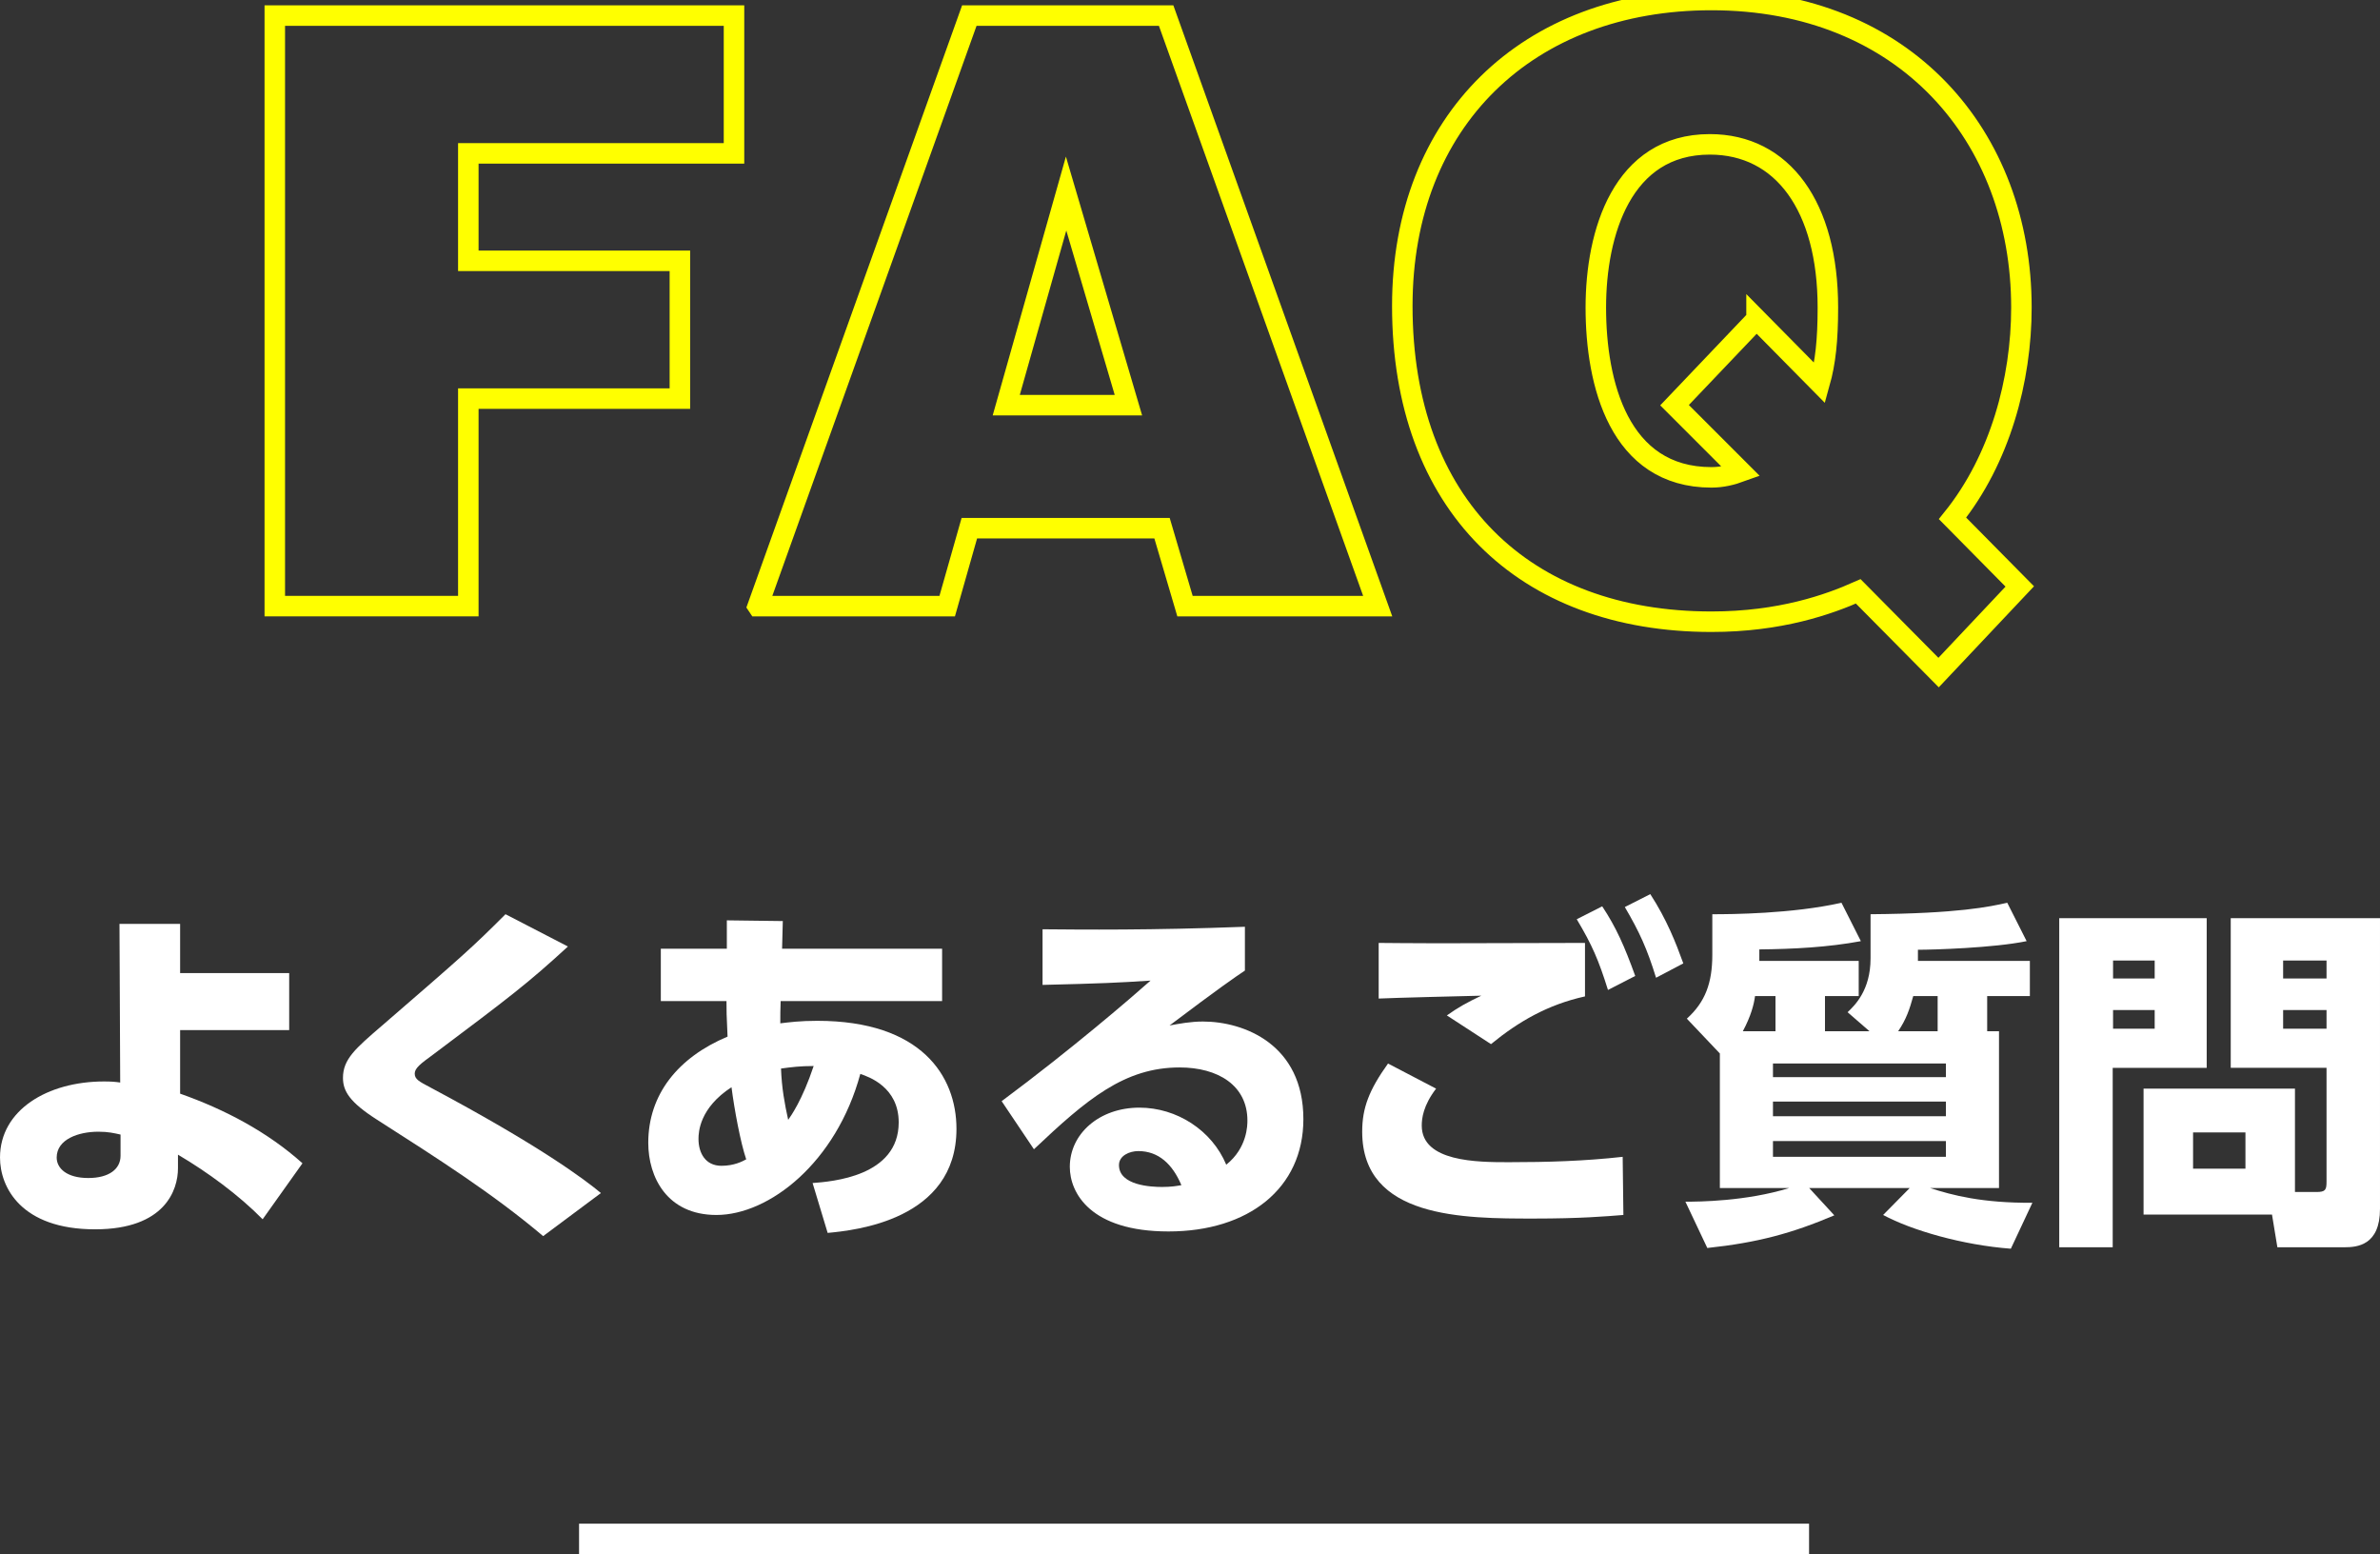 <?xml version="1.0" encoding="UTF-8"?><svg id="_レイヤー_2" xmlns="http://www.w3.org/2000/svg" width="232.194" height="151.618" viewBox="0 0 232.194 151.618"><rect x="0" y="0" width="232.194" height="151.618" fill="#333333" stroke="none"/><defs><style>.cls-1{stroke:#fff;stroke-width:3px;}.cls-1,.cls-2{fill:none;stroke-miterlimit:10;}.cls-3{fill:#fff;stroke-width:0px;}.cls-2{stroke:#ff0;stroke-width:2px;}</style></defs><g id="_レイヤー_1-2"><path class="cls-3" d="M17.572,106.675c4.375,1.541,8.541,3.746,11.937,6.791l-3.885,5.461c-2.346-2.381-5.356-4.586-8.261-6.301v1.33c0,2.1-1.26,5.951-8.086,5.951-7.21,0-9.276-4.096-9.276-7.002,0-4.62,4.621-7.42,10.151-7.42.7,0,1.12.035,1.575.104l-.07-15.472h5.916v4.796h10.641v5.565h-10.641v6.195ZM11.761,110.665c-.63-.14-1.19-.279-2.17-.279-1.925,0-4.061.734-4.061,2.52,0,1.051.98,1.996,3.08,1.996,2.03,0,3.15-.875,3.15-2.17v-2.066Z"/><path class="cls-3" d="M52.993,120.571c-4.936-4.165-10.221-7.525-16.242-11.376-2.625-1.681-3.291-2.765-3.291-4.06,0-1.82,1.225-2.871,3.746-5.041,7.98-6.896,8.856-7.666,12.111-10.922l6.09,3.15c-3.885,3.57-5.635,4.9-13.196,10.572-1.155.84-1.75,1.295-1.75,1.819,0,.56.42.771,1.54,1.365,10.641,5.671,14.981,8.926,16.626,10.291l-5.635,4.2Z"/><path class="cls-3" d="M79.277,115.392c1.855-.141,8.401-.631,8.401-5.916,0-3.431-2.905-4.445-3.746-4.726-2.345,8.646-8.891,13.757-14.036,13.757-4.831,0-6.651-3.711-6.651-7.036,0-4.726,2.905-8.331,7.736-10.361-.105-2.17-.105-2.521-.105-3.466h-6.406v-5.109h6.441v-2.766l5.46.07-.07,2.695h15.611v5.109h-15.751c-.035.736-.035,1.471-.035,2.171.875-.104,1.925-.245,3.605-.245,10.151,0,13.582,5.391,13.582,10.536,0,8.926-9.976,9.906-12.566,10.151l-1.47-4.865ZM71.366,106.045c-3.116,2.03-3.221,4.376-3.221,5.04,0,1.365.665,2.626,2.24,2.626,1.225,0,2.03-.42,2.416-.63-.56-1.646-1.155-4.865-1.435-7.036ZM79.382,103.979c-1.33,0-2.135.105-3.186.246.07,1.89.35,3.43.7,5.005.245-.351,1.365-1.89,2.485-5.251Z"/><path class="cls-3" d="M121.453,94.669c-.945.63-2.521,1.715-7.351,5.355.945-.175,2.065-.385,3.255-.385,4.025,0,9.801,2.24,9.801,9.521,0,6.755-5.355,10.955-13.161,10.955-7.596,0-9.626-3.745-9.626-6.301,0-3.22,2.87-5.775,6.791-5.775,3.641,0,7.071,2.205,8.471,5.566,2.065-1.646,2.065-3.886,2.065-4.307,0-3.43-2.87-5.18-6.616-5.18-5.391,0-9.066,3.115-14.211,7.98l-3.15-4.69c6.966-5.181,12.671-10.116,14.527-11.761-3.221.209-4.69.279-10.536.42v-5.426c3.85.035,10.571.105,19.742-.245v4.271ZM111.057,112.276c-.875,0-1.89.455-1.89,1.365,0,1.994,3.15,2.135,4.201,2.135.945,0,1.47-.105,1.89-.176-.875-2.064-2.24-3.324-4.201-3.324Z"/><path class="cls-3" d="M140.106,106.185c-1.26,1.646-1.399,2.906-1.399,3.605,0,3.535,5.391,3.57,8.471,3.57,3.745,0,7.386-.104,11.131-.524l.07,5.671c-1.75.14-4.2.35-8.716.35-6.861,0-16.767,0-16.767-8.471,0-2.311.665-4.061,2.52-6.65l4.69,2.449ZM154.634,97.188c-3.641.806-6.477,2.451-9.172,4.656l-4.305-2.801c1.085-.77,1.96-1.26,3.36-1.925-1.575.035-8.576.21-10.012.28v-5.426c1.365,0,2.416.035,5.741.035,3.605,0,11.166-.035,14.387-.035v5.215ZM156.313,88.403c1.365,2.064,2.17,3.885,3.221,6.791l-2.66,1.365c-.91-2.906-1.541-4.376-3.046-6.896l2.485-1.26ZM161.004,87.214c1.61,2.484,2.485,4.725,3.221,6.755l-2.66,1.4c-.876-2.835-1.61-4.446-3.046-6.896l2.485-1.26Z"/><path class="cls-3" d="M182.388,100.585l-2.136-1.855c.7-.665,2.24-2.135,2.24-5.25v-4.307c8.576-.069,11.622-.734,13.337-1.119l1.89,3.745c-3.22.665-9.136.84-10.605.84v1.085h10.921v3.431h-4.165v3.431h1.154v15.297h-6.721c2.171.699,5.076,1.469,9.977,1.435l-2.101,4.48c-4.69-.351-9.661-1.785-12.461-3.29l2.59-2.625h-9.801l2.45,2.66c-4.13,1.75-7.456,2.66-12.392,3.185l-2.135-4.515c1.33,0,5.916-.035,10.116-1.33h-6.756v-13.127l-3.221-3.396c1.785-1.61,2.485-3.466,2.485-6.23v-3.956c1.82,0,7.771-.035,12.602-1.119l1.891,3.745c-3.186.595-6.581.771-9.906.805v1.12h9.696v3.431h-3.291v3.431h4.341ZM173.217,100.585v-3.431h-1.995c-.105.806-.386,1.925-1.19,3.431h3.186ZM189.844,103.735h-16.872v1.33h16.872v-1.33ZM189.844,107.445h-16.872v1.435h16.872v-1.435ZM189.844,111.296h-16.872v1.54h16.872v-1.54ZM189.038,100.585v-3.431h-2.38c-.351,1.261-.665,2.24-1.471,3.431h3.851Z"/><path class="cls-3" d="M200.9,89.559h14.387v14.597h-9.171v17.502h-5.216v-32.099ZM206.151,93.688v1.75h4.061v-1.75h-4.061ZM206.151,98.52v1.819h4.061v-1.819h-4.061ZM223.898,116.267h2.1c.876,0,.98-.211.98-1.016v-11.096h-9.346v-14.597h14.562v28.353c0,3.57-2.24,3.746-3.466,3.746h-6.546l-.524-3.186h-12.531v-12.287h14.771v10.082ZM213.957,110.456v3.535h5.11v-3.535h-5.11ZM222.743,93.688v1.75h4.235v-1.75h-4.235ZM222.743,98.52v1.819h4.235v-1.819h-4.235Z"/><line class="cls-1" x1="56.493" y1="150.118" x2="176.493" y2="150.118"/><path class="cls-2" d="M26.809,59.121V1.52h44.801v13.44h-25.92v10.48h20.64v13.44h-20.64v20.24h-18.881Z"/><path class="cls-2" d="M73.928,59.121L94.568,1.52h19.201l20.641,57.602h-18.801l-2.24-7.601h-18.8l-2.16,7.601h-18.48ZM104.009,18.88l-5.84,20.641h11.92l-6.08-20.641Z"/><path class="cls-2" d="M189.13,65.602l-7.84-7.921c-2.881,1.28-7.601,2.961-14.32,2.961-18.321,0-30.161-11.44-30.161-30.801,0-18.081,12.24-29.841,30.161-29.841,18.88,0,30.24,13.28,30.24,30,0,7.041-2.08,14.801-6.72,20.561l6.56,6.641-7.92,8.4ZM171.369,31.12l6.16,6.24c.561-2,.8-4.16.8-7.36,0-9.84-4.399-15.92-11.52-15.92-8.561,0-11.12,8.641-11.12,15.92,0,7.36,2.239,16.561,11.28,16.561,1.039,0,2-.24,2.88-.56l-6.48-6.48,8-8.4Z"/></g></svg>